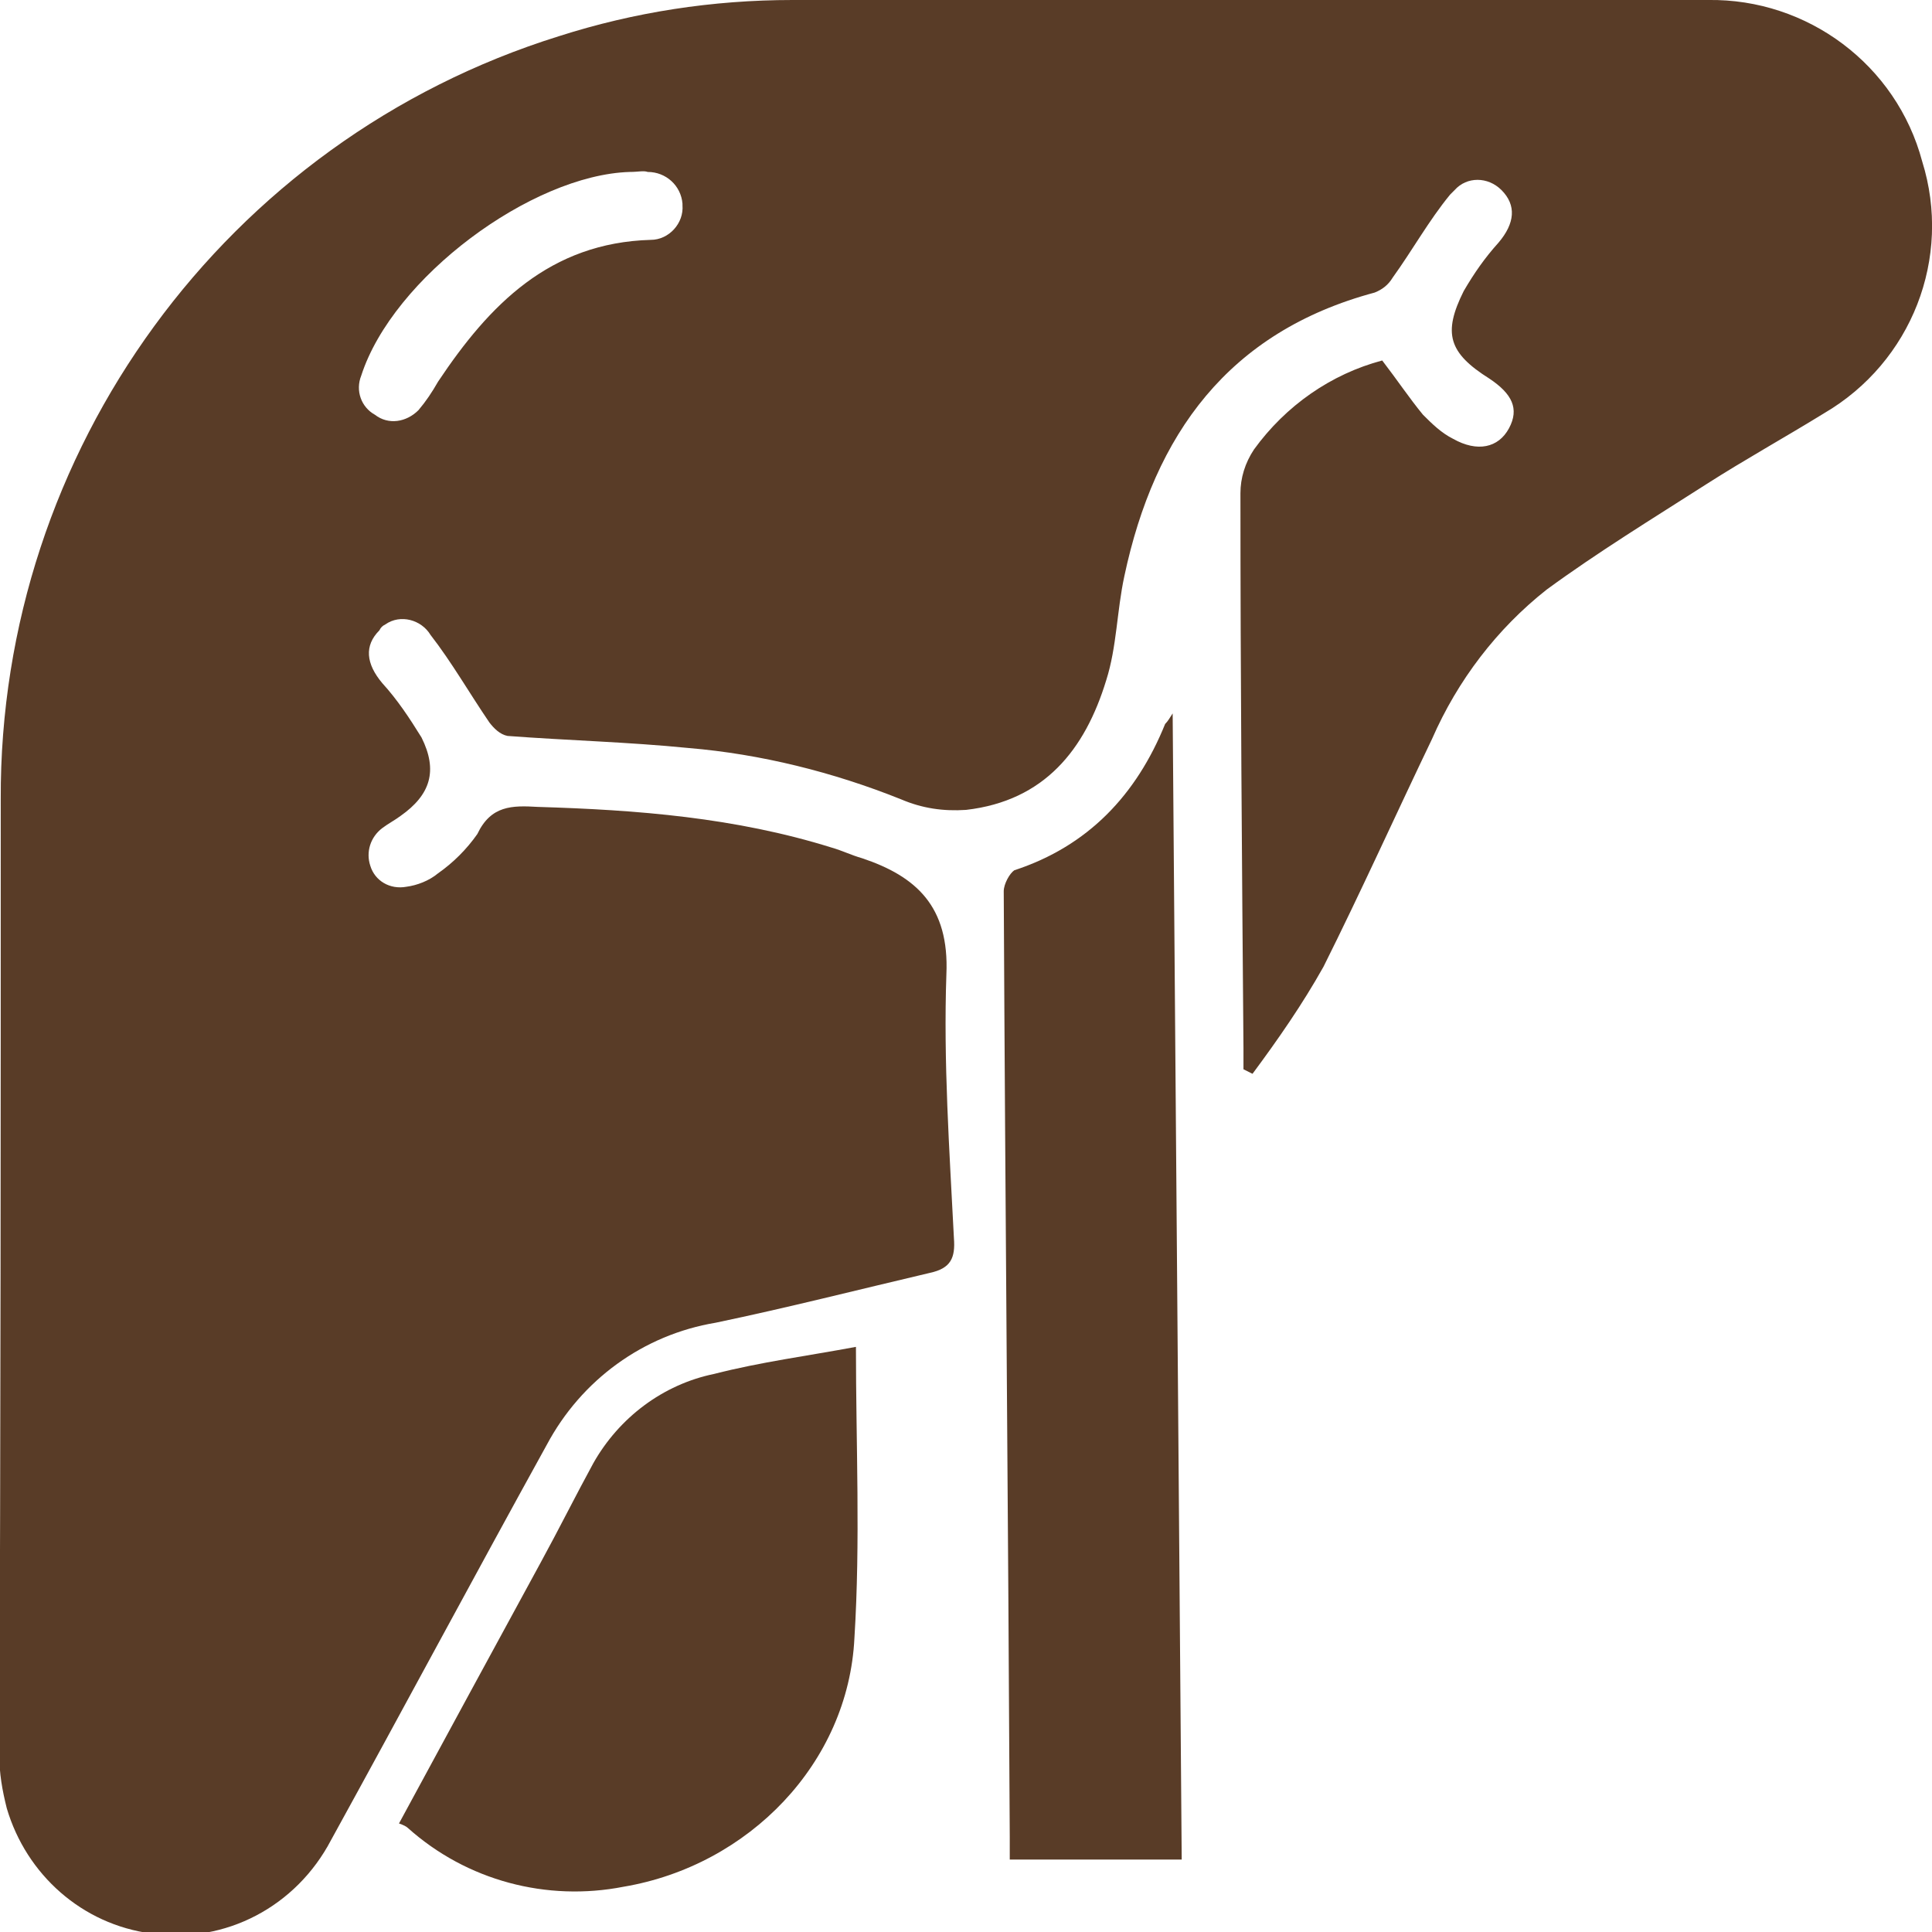 <svg version="1.1" viewBox="0 0 60 60" height="60px" width="60px" xmlns:xlink="http://www.w3.org/1999/xlink" xmlns="http://www.w3.org/2000/svg">
<g id="surface1">
<path d="M 38.617 33.207 L 38.617 32.551 C 38.57 26.793 38.523 21.078 38.523 15.316 C 38.523 14.848 38.664 14.379 38.945 13.957 C 39.93 12.598 41.336 11.617 42.926 11.195 C 43.395 11.805 43.77 12.367 44.191 12.879 C 44.473 13.16 44.754 13.441 45.129 13.629 C 45.879 14.051 46.535 13.91 46.863 13.301 C 47.191 12.691 46.957 12.227 46.254 11.758 C 44.988 10.961 44.801 10.352 45.457 9.039 C 45.785 8.477 46.113 8.008 46.535 7.539 C 47.051 6.934 47.098 6.371 46.629 5.902 C 46.207 5.48 45.551 5.48 45.176 5.902 C 45.129 5.949 45.082 5.996 45.035 6.043 C 44.379 6.84 43.863 7.773 43.254 8.617 C 43.113 8.852 42.926 8.992 42.691 9.086 C 38.148 10.305 35.855 13.488 34.918 17.891 C 34.684 18.969 34.684 20.094 34.355 21.125 C 33.699 23.277 32.438 24.871 30 25.152 C 29.297 25.199 28.641 25.105 27.984 24.824 C 25.879 23.98 23.629 23.418 21.383 23.23 C 19.508 23.043 17.633 22.996 15.762 22.855 C 15.527 22.809 15.34 22.621 15.199 22.438 C 14.59 21.547 14.027 20.562 13.371 19.719 C 13.09 19.25 12.438 19.062 11.969 19.391 C 11.875 19.438 11.828 19.484 11.781 19.578 C 11.312 20.047 11.359 20.609 11.875 21.219 C 12.344 21.734 12.715 22.297 13.09 22.902 C 13.605 23.934 13.371 24.684 12.438 25.34 C 12.25 25.48 12.062 25.574 11.875 25.715 C 11.5 25.996 11.359 26.465 11.5 26.887 C 11.641 27.355 12.109 27.633 12.621 27.539 C 12.949 27.496 13.324 27.355 13.605 27.121 C 14.074 26.793 14.496 26.371 14.824 25.902 C 15.246 25.012 15.902 25.012 16.699 25.059 C 19.789 25.152 22.832 25.387 25.832 26.324 C 26.16 26.418 26.441 26.559 26.77 26.652 C 28.453 27.215 29.484 28.148 29.391 30.258 C 29.297 32.973 29.484 35.691 29.625 38.453 C 29.672 39.062 29.531 39.391 28.875 39.531 C 26.676 40.047 24.473 40.609 22.227 41.078 C 19.977 41.453 18.055 42.855 16.98 44.871 C 14.73 48.945 12.527 53.066 10.281 57.145 C 9.203 59.203 7.004 60.375 4.707 60.047 C 2.551 59.766 0.82 58.219 0.211 56.16 C 0.07 55.598 -0.023 55.082 -0.023 54.473 C 0.023 44.543 0.023 34.66 0.023 24.824 C -0.023 14.004 7.004 4.355 17.355 1.125 C 19.695 0.375 22.133 0 24.613 0 C 34.074 0 43.582 0 53.043 0 C 56.137 -0.047 58.898 2.016 59.695 5.012 C 60.633 8.008 59.367 11.242 56.652 12.832 C 55.434 13.582 54.168 14.285 52.996 15.035 C 51.312 16.113 49.625 17.145 48.031 18.312 C 46.488 19.531 45.27 21.125 44.473 22.949 C 43.348 25.293 42.273 27.68 41.102 30.023 C 40.445 31.195 39.695 32.273 38.898 33.348 Z M 19.555 5.34 C 16.512 5.434 12.203 8.617 11.219 11.664 C 11.031 12.133 11.219 12.645 11.641 12.879 C 12.062 13.207 12.621 13.113 12.996 12.738 C 13.23 12.461 13.418 12.18 13.605 11.852 C 15.199 9.461 17.074 7.539 20.211 7.449 C 20.773 7.449 21.242 6.934 21.195 6.371 C 21.195 6.371 21.195 6.324 21.195 6.324 C 21.148 5.762 20.68 5.34 20.117 5.34 C 19.977 5.293 19.836 5.34 19.555 5.34 Z M 19.555 5.34" style="stroke:none;fill-rule:nonzero;fill:rgb(34.902%,23.529%,15.294%);fill-opacity:1;"></path>
<path d="M 36.418 22.156 C 36.512 34.098 36.605 45.902 36.699 57.75 L 31.359 57.75 C 31.359 57.516 31.359 57.285 31.359 57.051 C 31.312 47.262 31.219 37.473 31.172 27.68 C 31.172 27.449 31.359 27.121 31.5 27.027 C 33.793 26.277 35.293 24.684 36.184 22.484 C 36.277 22.391 36.324 22.297 36.418 22.156 Z M 36.418 22.156" style="stroke:none;fill-rule:nonzero;fill:rgb(34.902%,23.529%,15.294%);fill-opacity:1;"></path>
<path d="M 12.391 56.629 C 13.887 53.863 15.34 51.195 16.793 48.523 C 17.355 47.496 17.867 46.465 18.43 45.434 C 19.227 44.027 20.586 42.996 22.18 42.668 C 23.629 42.297 25.082 42.109 26.582 41.828 C 26.582 44.871 26.723 47.867 26.535 50.867 C 26.348 54.754 23.254 57.938 19.367 58.594 C 16.98 59.062 14.496 58.406 12.668 56.77 C 12.621 56.723 12.527 56.676 12.391 56.629 Z M 12.391 56.629" style="stroke:none;fill-rule:nonzero;fill:rgb(34.902%,23.529%,15.294%);fill-opacity:1;"></path>
</g>
</svg>
